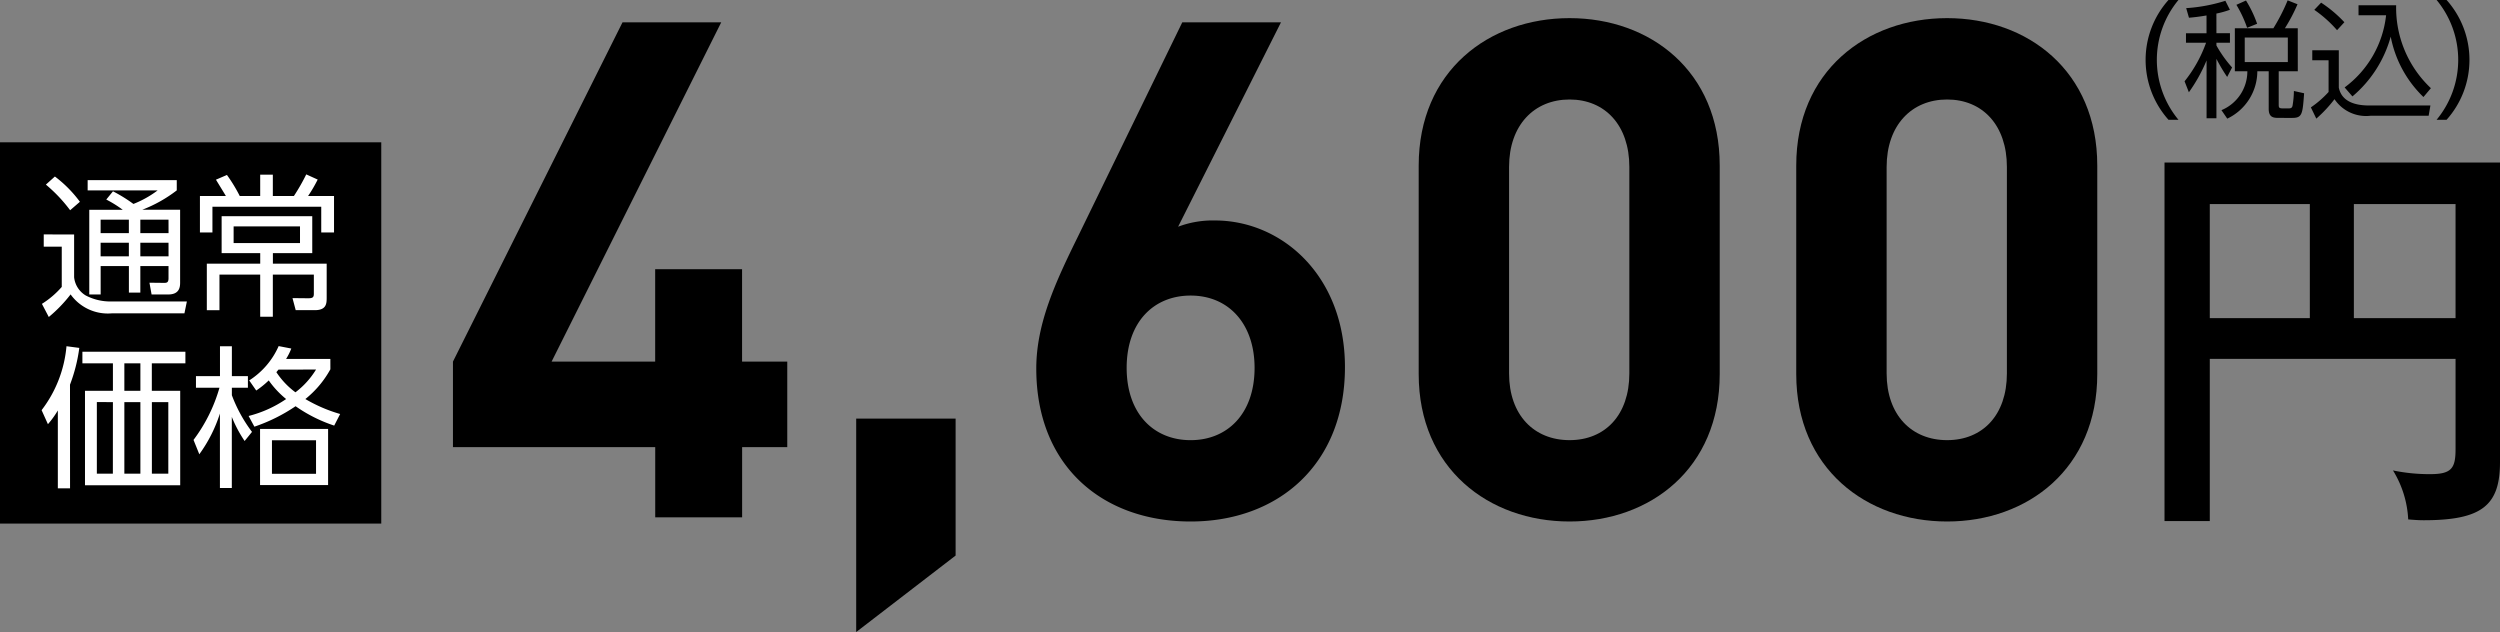 <svg xmlns="http://www.w3.org/2000/svg" width="197.756" height="49.995" viewBox="0 0 197.756 49.995">
  <rect x="0" y="0" width="197.756" height="49.995" fill="#808080" stroke="none"/>
  <g id="product09_price01" transform="translate(-808.359 -9006.431)">
    <rect id="長方形_52" data-name="長方形 52" width="30.159" height="30.159" transform="translate(808.359 9017.688)"/>
    <g id="グループ_177" data-name="グループ 177">
      <path id="パス_1358" data-name="パス 1358" d="M814.222,9024.979v3.381a1.91,1.91,0,0,0,.905,1.436,4.185,4.185,0,0,0,1.87.482h6.144l-.193.941h-5.769a3.62,3.62,0,0,1-3.235-1.5,11.053,11.053,0,0,1-1.726,1.787l-.543-1.039a7.042,7.042,0,0,0,1.569-1.34v-3.186h-1.425v-.967Zm-.315-1.918a11.858,11.858,0,0,0-1.919-2.027l.713-.641a9.726,9.726,0,0,1,1.979,2Zm8.7-.037v5.77c0,.387-.085.93-.941.93h-1.316l-.169-.93,1.17.013c.206,0,.338-.036.338-.362v-.966H819.46v2.1h-.905v-2.1h-2.234v2.245h-.9v-6.7h2.644a9.241,9.241,0,0,0-1.3-.809l.531-.651a11.908,11.908,0,0,1,1.617,1,8.167,8.167,0,0,0,1.919-1.074h-5.54v-.809h7.049v.809a10.812,10.812,0,0,1-2.728,1.532Zm-4.055.785h-2.234v1.063h2.234Zm0,1.822h-2.234v1.074h2.234Zm3.137-1.822H819.46v1.063h2.232Zm0,1.822H819.46v1.074h2.232Z" fill="#fff"/>
      <path id="パス_1359" data-name="パス 1359" d="M828.941,9021.937v-1.688h1v1.688h1.665a15.529,15.529,0,0,0,.978-1.712l.905.41a11.229,11.229,0,0,1-.76,1.3h2.052v2.886H833.77v-2.039h-8.607v2.039h-.989v-2.886h2.052c-.073-.132-.519-.855-.785-1.29l.87-.375a12.548,12.548,0,0,1,1.013,1.665Zm1,6.218v3.33h-1v-3.33h-3.222v2.812h-1v-3.681h4.224v-.834h-3.053v-2.92h7.169v2.92h-3.114v.834H834.2v2.68c0,.471-.013,1-.941,1h-1.509l-.254-.954,1.243.013c.387,0,.446-.1.446-.374v-1.5Zm2.149-3.814h-5.251v1.315h5.251Z" fill="#fff"/>
    </g>
    <g id="グループ_178" data-name="グループ 178">
      <path id="パス_1360" data-name="パス 1360" d="M813.9,9045.057h-.966V9038.9a7.229,7.229,0,0,1-.784,1.086l-.5-1.111a9.688,9.688,0,0,0,1.968-5.057l1.014.133a12.849,12.849,0,0,1-.736,2.908Zm9.125-9.885h-2.656v2.173h2.245v7.472h-7.532v-7.472h2.209v-2.173h-2.414v-.917h8.148Zm-5.734,3.066H816.02v5.66h1.267Zm2.173-3.066h-1.268v2.173h1.268Zm0,3.066h-1.268v5.66h1.268Zm2.209,0h-1.3v5.66h1.3Z" fill="#fff"/>
      <path id="パス_1361" data-name="パス 1361" d="M827.71,9041.315a9.97,9.97,0,0,1-1.014-1.907v5.625h-.941v-5.891a11.336,11.336,0,0,1-1.63,3.223l-.458-1.135a12.633,12.633,0,0,0,2.052-4.127H823.86v-.918h1.9v-2.365h.941v2.365h1.268v.918H826.7v.592a11.439,11.439,0,0,0,1.593,2.9Zm6.783-5.673a7.857,7.857,0,0,1-1.979,2.354,11.941,11.941,0,0,0,2.752,1.184l-.471.917a11.686,11.686,0,0,1-3.054-1.533,13.506,13.506,0,0,1-3.259,1.618l-.458-.846a9.294,9.294,0,0,0,2.969-1.34,7.232,7.232,0,0,1-1.376-1.473,7.21,7.21,0,0,1-.989.8l-.556-.8a6.172,6.172,0,0,0,2.329-2.715l1,.193a4.651,4.651,0,0,1-.41.82h3.5Zm-.181,9.161H828.93v-4.442h5.382Zm-.954-3.548h-3.487v2.654h3.487Zm-2.968-5.589c-.048.06-.061.072-.169.205a6.236,6.236,0,0,0,1.508,1.593,6.506,6.506,0,0,0,1.629-1.8Z" fill="#fff"/>
    </g>
    <g id="グループ_179" data-name="グループ 179">
      <path id="パス_1362" data-name="パス 1362" d="M979.891,9015.905a7.107,7.107,0,0,1,0-9.475h.789a7.42,7.42,0,0,0,0,9.475Z"/>
      <path id="パス_1363" data-name="パス 1363" d="M983.684,9009.059h1.069v.75h-1.069v.22a9.532,9.532,0,0,0,1.239,1.739l-.39.75a13.7,13.7,0,0,1-.849-1.43v4.7h-.78v-4.577a12.643,12.643,0,0,1-1.4,2.519l-.34-.869a10.488,10.488,0,0,0,1.7-3.049h-1.589v-.75H982.9v-1.408c-.7.119-1.049.149-1.388.18l-.221-.76a13,13,0,0,0,3.1-.58l.359.71a7.22,7.22,0,0,1-1.069.3Zm6.436,3.009h-1.509v2.659c0,.219.04.279.33.279h.459c.21,0,.261-.07.3-.189a7.291,7.291,0,0,0,.111-1.189l.809.18c-.12,1.629-.14,1.949-.93,1.949H988.6c-.411,0-.781-.041-.781-.721v-2.968h-.9a4.162,4.162,0,0,1-2.378,3.748l-.46-.671a3.321,3.321,0,0,0,2.049-3.077h-.989v-3.4h3.047a14.948,14.948,0,0,0,1.13-2.209l.78.309a13.433,13.433,0,0,1-1,1.9h1.019Zm-4.008-3.438a9.546,9.546,0,0,0-.849-1.818l.759-.34a9.163,9.163,0,0,1,.88,1.839Zm3.219.77h-3.408v1.939h3.408Z"/>
      <path id="パス_1364" data-name="パス 1364" d="M993.364,9010.408v2.949c.22,1.109,1.289,1.418,2.389,1.418h4.857l-.139.811h-4.588a3.006,3.006,0,0,1-2.859-1.31,10.533,10.533,0,0,1-1.439,1.539l-.43-.89a7.893,7.893,0,0,0,1.4-1.219v-2.51h-1.289v-.789Zm-.139-1.589a9.6,9.6,0,0,0-1.8-1.609l.54-.569a9.945,9.945,0,0,1,1.839,1.549Zm.6,4.527a8.2,8.2,0,0,0,3.279-5.707h-2.18v-.79H997.9a8.741,8.741,0,0,0,2.749,6.557l-.589.7a8.973,8.973,0,0,1-2.589-4.777,9.459,9.459,0,0,1-3.029,4.728Z"/>
      <path id="パス_1365" data-name="パス 1365" d="M1001.1,9015.905a7.42,7.42,0,0,0,0-9.475h.79a7.108,7.108,0,0,1,0,9.475Z"/>
    </g>
    <g id="グループ_180" data-name="グループ 180">
      <path id="パス_1366" data-name="パス 1366" d="M983.159,9034.818v12.83h-3.582v-28.362h26.538v23.706c0,3.418-1.432,4.591-6.023,4.591-.488,0-.815-.032-1.238-.065a8.118,8.118,0,0,0-1.205-3.875,14.043,14.043,0,0,0,2.963.293c1.694,0,1.987-.488,1.987-1.986v-7.131Zm7.913-12.243h-7.913v9.02h7.913Zm3.484,9.02h8.043v-9.02h-8.043Z"/>
    </g>
    <g id="グループ_181" data-name="グループ 181">
      <path id="パス_1367" data-name="パス 1367" d="M867.063,9041.8v5.554h-6.874V9041.8h-16v-6.765L857.6,9008.2h7.809l-13.418,26.837h8.194v-7.313h6.874v7.313h3.575v6.765Z"/>
      <path id="パス_1368" data-name="パス 1368" d="M876.086,9056.426v-16.883h7.864v10.834Z"/>
      <path id="パス_1369" data-name="パス 1369" d="M902.539,9047.683c-6.929,0-12.208-4.345-12.208-12.1,0-3.574,1.54-6.874,3.3-10.449l8.249-16.937h7.808l-8.138,16.168a7.742,7.742,0,0,1,2.914-.494c5.279,0,10.284,4.344,10.284,11.6C914.748,9043.174,909.469,9047.683,902.539,9047.683Zm0-17.872c-2.914,0-5.059,2.089-5.059,5.719s2.145,5.719,5.059,5.719,5.06-2.09,5.06-5.719C907.6,9032.064,905.564,9029.811,902.539,9029.811Z"/>
      <path id="パス_1370" data-name="パス 1370" d="M932.515,9047.683c-6.379,0-11.934-4.18-11.934-11.659v-16.5c0-7.479,5.555-11.659,11.934-11.659s11.878,4.18,11.878,11.659v16.5C944.393,9043.5,938.894,9047.683,932.515,9047.683Zm4.729-28.046c0-3.3-1.925-5.335-4.729-5.335s-4.785,2.034-4.785,5.335v16.332c0,3.3,1.98,5.279,4.785,5.279s4.729-1.979,4.729-5.279Z"/>
      <path id="パス_1371" data-name="パス 1371" d="M962.38,9047.683c-6.379,0-11.934-4.18-11.934-11.659v-16.5c0-7.479,5.555-11.659,11.934-11.659s11.878,4.18,11.878,11.659v16.5C974.258,9043.5,968.759,9047.683,962.38,9047.683Zm4.729-28.046c0-3.3-1.924-5.335-4.729-5.335s-4.784,2.034-4.784,5.335v16.332c0,3.3,1.979,5.279,4.784,5.279s4.729-1.979,4.729-5.279Z"/>
    </g>
  </g>
</svg>
